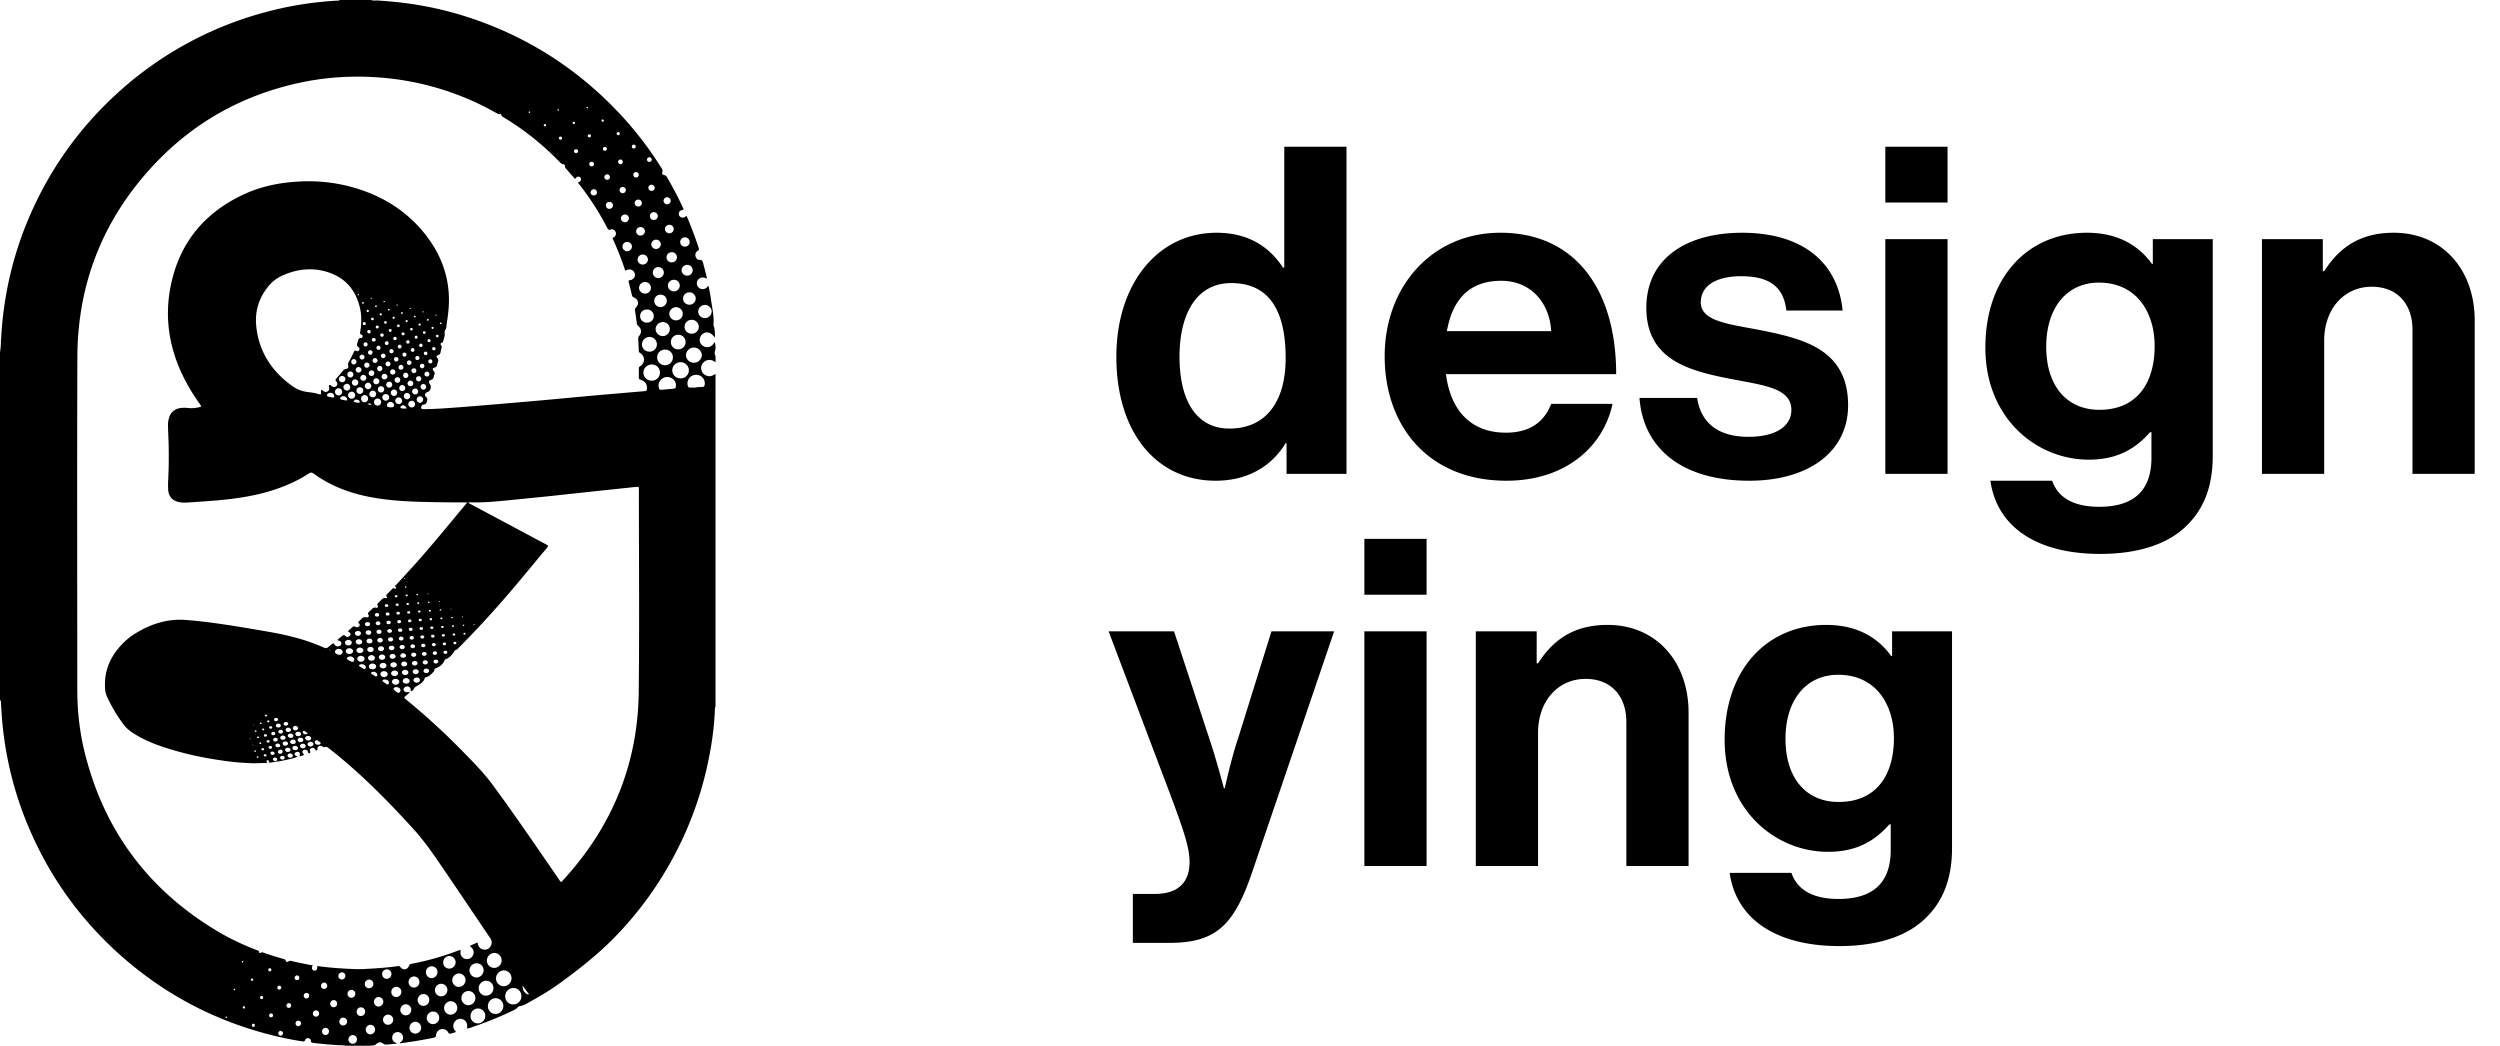 <svg xmlns="http://www.w3.org/2000/svg" width="153" height="64" fill="none"><path fill="#000" d="M0 42.85V21.559c.038-.238.057-.479.057-.72.004-.037.012-.074.013-.112.039-.819.13-1.632.262-2.44a21.49 21.49 0 0 1 1.966-6.107A21.688 21.688 0 0 1 7.05 5.827a21.708 21.708 0 0 1 9-5.03 21.299 21.299 0 0 1 4.634-.761c.035-.002.078.012.096-.036h1.93c.124.05.252.031.379.028.553.036 1.105.083 1.656.154a21.34 21.34 0 0 1 4.333 1.016c3.486 1.215 6.474 3.187 8.975 5.898a21.589 21.589 0 0 1 2.427 3.184c.045.073.096.135.056.24-.037.101.01.178.118.197.097.017.137.073.178.146.346.594.665 1.202.952 1.826.02.044.056.086.04.14-.199.054-.255.097-.278.211-.02.1.018.19.106.243.134.08.247.026.351-.069.02.025.033.039.04.055a22.5 22.5 0 0 1 .717 1.91c.027.083.015.133-.068.182-.111.067-.156.178-.128.31.028.13.115.236.239.234.186-.004.209.107.24.237.027.123.068.243.095.365.04.177.098.35.118.532-.056.011-.088-.025-.128-.037a.368.368 0 0 0-.439.168.353.353 0 0 0 .074.431c.135.12.32.124.47.017.044-.032.06-.1.136-.103.046.26.103.519.138.78.07.523.203 1.04.158 1.573a.155.155 0 0 0 .008.076c.09.202.068.42.086.632l-.022.074c-.221-.32-.51-.395-.748-.2a.443.443 0 0 0-.044.653.452.452 0 0 0 .338.145c.214-.002.351-.13.46-.329.045.2.07.364.02.54-.03.103-.044.224.027.327v.379c-.042-.025-.083-.052-.127-.074a.497.497 0 0 0-.565.052.464.464 0 0 0-.17.505c.053.207.199.326.409.368.175.036.314-.047.453-.133V43.27c-.048.018-.035.06-.036.096a17.842 17.842 0 0 1-.315 2.737 21.568 21.568 0 0 1-2.157 6.221c-1 1.89-2.246 3.6-3.749 5.121-.991 1.002-2.096 1.87-3.234 2.698-.58.424-1.195.795-1.824 1.142-.202.112-.394.248-.632.281a.297.297 0 0 0-.179.1c-.082.094-.19.142-.298.193-.756.362-1.53.679-2.323.95-.147.051-.291.118-.448.134-.031-.054-.003-.103-.003-.151a.428.428 0 0 0-.272-.415.436.436 0 0 0-.513.642c.03.046.065.087.102.135-.105.052-.215.061-.314.099-.082.03-.117.01-.162-.066-.1-.17-.266-.24-.428-.201a.397.397 0 0 0-.317.357c-.008.111-.048.146-.152.167-.679.138-1.36.254-2.048.34-.03-.082.058-.074.088-.11.134-.155.125-.378-.031-.503a.328.328 0 0 0-.47.057.338.338 0 0 0 .081.496c.046.03.109.035.14.09-.22-.01-.436.044-.654.047a.268.268 0 0 1-.188-.056c-.143-.113-.291-.107-.418.022a.273.273 0 0 1-.197.084c-.056.003-.111.014-.167.021-.143 0-.286.003-.43.003l-1.083-.003c-.174-.034-.351-.03-.527-.04a21.18 21.18 0 0 1-1.468-.135c-.078-.01-.14-.019-.138-.129.002-.077-.061-.136-.145-.152-.082-.015-.17.006-.194.083-.043.146-.142.114-.237.099a21.07 21.07 0 0 1-1.391-.269c-3.954-.916-7.398-2.777-10.325-5.585a21.582 21.582 0 0 1-4.647-6.498 21.49 21.49 0 0 1-1.978-7.56c-.02-.257-.03-.516-.051-.773-.006-.062.023-.142-.055-.186L0 42.851zm17.25 1.137v-.01c0 .002.002.005.005.007-.003-.002-.007-.002-.009-.004l.029.018-.024-.011h-.001zm1.917 1.19c0-.012.037-.022.003-.037l-.002.036.017-.002c.016.004.045.035.038-.008-.003-.022-.036.013-.056.01zm13.213 15.66-.008.003.011.002c-.15-.141-.232-.34-.403-.502.003.235.088.388.264.49.045.027.09.044.137.006zM16.884 46.633c-.109-.015-.211.032-.318.035-.055.001-.133.031-.113-.084.007-.038-.04-.063-.08-.058-.042.006-.081.04-.055.079.061.088-.002.096-.059.094-.228-.011-.456.015-.685.014a15.403 15.403 0 0 1-2.108-.19 20.129 20.129 0 0 1-3.348-.764c-.624-.204-1.233-.443-1.796-.786-.282-.171-.555-.359-.752-.626a9.307 9.307 0 0 1-1.008-1.683 1.301 1.301 0 0 1-.122-.416c-.079-.856.119-1.638.627-2.337.341-.47.754-.867 1.25-1.166.927-.558 1.92-.884 3.018-.806.704.05 1.405.137 2.104.237.973.139 1.941.307 2.91.473 1.196.204 2.369.485 3.479.988.1.045.172.04.256-.031.105-.088.206-.184.341-.245.017.033.027.063.045.087a.24.24 0 0 0 .313.087c.068-.032.112-.08.11-.16-.001-.072-.045-.113-.102-.148-.04-.024-.105.003-.13-.065.063-.077.145-.137.224-.199.085-.066.154-.163.274-.02.066.08.233.022.279-.065.04-.076.013-.134-.096-.212-.016-.01-.03-.022-.053-.04l.271-.239c.06-.053.114-.075.2-.026.094.054.187.021.233-.05.058-.089-.004-.14-.06-.192-.008-.007-.008-.02-.014-.039.027-.03.054-.064.087-.092.125-.113.222-.268.442-.204.097.028.159-.082.097-.172-.047-.069-.026-.099.018-.142.04-.04.079-.082.121-.12.1-.087.177-.214.35-.152.065.022.123-.061.084-.123-.051-.082-.02-.124.034-.175.046-.043.086-.093.132-.135.093-.087.168-.207.33-.154.043.014.1-.038.063-.081-.075-.088-.018-.135.035-.19l.264-.27c.053-.054.1-.108.189-.044.034.025.11-.033.077-.062-.127-.115-.002-.162.05-.219.392-.435.792-.864 1.183-1.3 1.058-1.186 2.057-2.421 3.076-3.64.013-.014.023-.03.007-.058h-.108a91.99 91.99 0 0 1-2.668-.033c-.996-.028-1.99-.092-2.973-.266-1.307-.233-2.53-.673-3.61-1.462-.11-.08-.194-.08-.304-.006-.315.21-.648.39-.99.55-1.366.64-2.82.92-4.308 1.065-.621.06-1.244.1-1.868.143-.263.02-.527.047-.79-.014-.396-.09-.626-.35-.646-.754-.01-.207-.01-.416.001-.623.041-.725.04-1.45.027-2.174-.008-.39-.04-.78-.038-1.172 0-.178.027-.352.093-.517a.774.774 0 0 1 .56-.489c.194-.047.389-.047.584-.025.21.025.415.006.62-.038.202-.044.203-.048.082-.217a11.692 11.692 0 0 1-1.078-1.818c-.806-1.711-1.07-3.5-.704-5.36.523-2.661 2.066-4.53 4.516-5.658 1.047-.482 2.164-.703 3.313-.768 1.26-.072 2.493.078 3.694.465 1.637.528 3.023 1.438 4.087 2.797.976 1.248 1.487 2.665 1.42 4.265-.017.404-.072.803-.135 1.201-.018.118-.008.245-.08.346a.26.26 0 0 0-.042.195c.022.18-.052.347-.093.518-.019.08-.145.062-.155.15-.008.076.085.126.064.21-.023.098-.044.197-.065.294-.02.091-.056.158-.159.188-.105.031-.12.084-.047.163.077.085.075.166.041.26a.982.982 0 0 0-.04.146c-.018.095-.062.154-.161.186-.138.044-.151.101-.053.217.056.066.07.128.042.207a.955.955 0 0 0-.042.145c-.019.095-.068.151-.165.184-.147.049-.166.13-.075.253.125.168.047.43-.147.495-.159.052-.2.19-.079.299.076.066.085.129.064.215-.028.126-.053.24-.224.25-.091.007-.158.123-.143.197.022.109.113.075.183.08.031.003.063 0 .095 0 .58-.005 1.16-.048 1.738-.09.862-.061 1.722-.136 2.583-.208.93-.078 1.86-.158 2.79-.24 1.041-.094 2.083-.195 3.125-.288 1.049-.094 2.098-.181 3.147-.272.13-.012.146-.028.156-.16.02-.26-.117-.455-.399-.544-.073-.024-.101-.05-.099-.126.005-.182.004-.365 0-.548-.002-.07.021-.115.086-.15a.467.467 0 0 0-.01-.811c-.059-.032-.076-.073-.078-.136-.009-.239-.02-.478-.033-.717a.256.256 0 0 1 .057-.19c.17-.215.147-.427-.06-.615-.04-.035-.072-.065-.08-.12a39.628 39.628 0 0 0-.118-.842c-.01-.064.01-.102.053-.149.22-.242.167-.495-.131-.637-.05-.023-.086-.044-.1-.1-.072-.305-.147-.61-.22-.91.041-.04.089-.028.13-.04.201-.056.31-.234.253-.416-.061-.193-.256-.283-.455-.213-.038.014-.069.059-.13.03a18.4 18.4 0 0 0-.777-1.971c.049-.031.083-.048.11-.072.105-.088.132-.21.076-.322-.056-.11-.183-.18-.301-.133-.117.046-.15 0-.197-.09a16.92 16.92 0 0 0-1.738-2.697c-.021-.028-.058-.05-.045-.099.087-.035.177-.077.17-.194a.157.157 0 0 0-.106-.143c-.122-.045-.195.035-.258.131l-.485-.556c-.06-.07-.138-.126-.13-.238a.102.102 0 0 0-.093-.106c-.13-.008-.194-.105-.273-.183-.167-.164-.33-.33-.499-.49a16.69 16.69 0 0 0-2.931-2.225c-.087-.052-.104-.12-.134-.193-.094.058-.17.008-.253-.037-.237-.131-.474-.263-.715-.385a17.085 17.085 0 0 0-6.89-1.827 16.882 16.882 0 0 0-4.528.366c-3.459.765-6.424 2.422-8.845 5.006-3.096 3.306-4.666 7.246-4.682 11.773-.023 6.77-.007 13.54-.005 20.31 0 1.272.129 2.531.426 3.767 1.166 4.837 3.901 8.523 8.177 11.069.753.448 1.547.818 2.364 1.136.064.025.15.027.163.131.006.053.064.068.104.036.062-.05.115-.024.175-.003.392.14.788.263 1.188.375.067.02.131.027.158.112.022.07.1.099.153.054.091-.074.175-.04.265-.019.147.033.294.068.442.099l.796.158c-.052.099-.088.187-.004.27.043.043.093.064.155.046.143-.042.12-.169.129-.28.776.109 1.543.157 2.312.188.183.006.36.006.543-.004.693-.039 1.385-.076 2.072-.18.06-.008.1 0 .145.053.195.227.434.185.553-.096.024-.055.049-.08.105-.087.044-.005.086-.02.13-.028a16.467 16.467 0 0 0 2.544-.712l.362-.13c.002.12-.025.23.023.33.07.147.185.237.354.241a.384.384 0 0 0 .379-.233c.076-.156.05-.304-.053-.443-.036-.049-.111-.062-.122-.14l.438-.196c.04.034.035.068.042.097.052.193.181.318.364.336a.407.407 0 0 0 .414-.21.422.422 0 0 0-.018-.481c-.067-.1-.132-.199-.2-.298-.91-1.347-1.815-2.698-2.732-4.04-.559-.817-1.117-1.633-1.787-2.367-1.266-1.39-2.575-2.737-3.998-3.967a27.9 27.9 0 0 0-1.17-.96c-.06-.046-.118-.11-.2-.079-.085.033-.138 0-.206-.041-.131-.078-.284.002-.292.144-.002.04.03.084-.035.105-.063.02-.07-.027-.096-.062-.074-.098-.152-.118-.244-.07-.089.045-.105.083-.062.215.017.051 0 .07-.038.085-.039.016-.075.01-.09-.037-.01-.03-.013-.063-.03-.089-.052-.086-.18-.106-.267-.044-.078.058-.077.123.01.218.017.018.037.032.025.068-.042.015-.088.036-.137.047-.041.009-.08.041-.125.018.035-.18.018-.23-.085-.254-.09-.021-.178.017-.208.09-.034.082.006.128.181.204-.381.143-.773.203-1.158.287a.037.037 0 0 0-.037.004.12.12 0 0 0-.087.02c-.015-.01-.044-.026-.042-.03.008-.022.023-.04.038-.06.047-.065.028-.12-.037-.157-.06-.034-.153-.008-.182.05-.042.08.014.111.074.142.032.015.1-.011.088.065h.005zm8.21-4.27c-.111.096-.198.175-.289.248-.063.051-.075.098-.007.153.03.023.057.05.086.073a41.087 41.087 0 0 1 3.308 3.021c.743.755 1.492 1.504 2.106 2.374.178.252.365.498.545.75 1.146 1.597 2.253 3.222 3.368 4.84.038.056.06.127.149.158l.122-.137c2.976-3.249 4.557-7.072 4.608-11.48.047-4.133.01-8.268.01-12.403 0-.055.015-.114-.024-.163-.045 0-.09-.004-.132 0-.364.037-.727.076-1.09.115-.647.068-1.292.135-1.937.205-.765.082-1.53.167-2.293.248-.677.07-1.355.137-2.032.205-.916.09-1.83.198-2.754.174-.053-.002-.105 0-.184 0 .066.076.127.096.18.125 1.506.803 3.012 1.608 4.517 2.412.045.023.088.049.133.072.07.036.07.081.022.136-.017.019-.032.04-.048.059-.834.995-1.652 2.004-2.503 2.985a59.762 59.762 0 0 1-2.824 3.053c-.079.079-.147.174-.265.205-.041.01-.047.053-.068.083-.14.201-.287.396-.535.476-.044.014-.048.047-.064.082a.866.866 0 0 1-.477.449c-.077.03-.14.05-.146.143a.117.117 0 0 1-.034.084c-.138.127-.253.286-.45.332-.044.01-.091.025-.102.072-.051.21-.228.314-.387.418-.114.074-.238.117-.296.26-.022.057-.093.098-.168.118-.003-.022-.006-.04-.005-.056.005-.176-.102-.269-.27-.236-.096.02-.168.098-.165.18.003.083.077.155.177.165.06.006.122 0 .218 0v.002zm-2.988-22.75c.01-.268-.02-.531-.081-.79-.255-1.066-.874-1.807-1.933-2.157-.843-.279-1.673-.23-2.499.069-.421.153-.804.363-1.1.706-.621.718-.903 1.557-.812 2.498.15 1.563.932 2.766 2.191 3.676.253.182.534.31.845.36.26.042.522.055.775.142.146.05.168.02.155-.143-.003-.038-.015-.078.029-.099.034-.016.059.01.084.028.01.008.018.017.028.024.082.066.171.084.262.025.087-.058.117-.143.093-.247-.012-.048-.036-.102.022-.135.05-.03.077.016.111.043.116.091.223.096.305.018.086-.08.09-.18-.01-.299-.056-.067-.038-.102.009-.157.14-.162.278-.325.413-.492a.298.298 0 0 1 .174-.102c.146-.037.158-.055.142-.21-.007-.063-.019-.125.015-.184.126-.22.24-.443.347-.671.024-.053.05-.08.115-.047.071.036.151.043.197-.043.038-.071.014-.136-.05-.183-.096-.074-.1-.165-.058-.269.018-.046.03-.096.043-.145.023-.086.062-.15.169-.139.06.007.094-.03.105-.086.012-.058-.01-.098-.067-.118-.104-.036-.094-.11-.078-.2.04-.222.067-.448.058-.674l.001.001zm19.537 3.542a.5.5 0 0 0 .517-.49.505.505 0 0 0-.51-.501c-.28 0-.509.23-.507.505a.497.497 0 0 0 .5.487zm-1.254-.348a.49.49 0 0 0-.485-.499.502.502 0 0 0-.528.5.5.5 0 0 0 .499.49.497.497 0 0 0 .514-.491zm-8.48 38.15a.485.485 0 0 0-.489-.491.5.5 0 0 0-.501.522.488.488 0 0 0 .498.483.501.501 0 0 0 .492-.514zM42.472 22.2a.483.483 0 0 0 .48-.479.487.487 0 0 0-.972.012.48.48 0 0 0 .492.466v.001zM29.858 61.57a.478.478 0 0 0 .468.488c.257 0 .476-.22.48-.484a.482.482 0 0 0-.47-.488.49.49 0 0 0-.478.484zm1.446-1.699a.472.472 0 0 0-.472-.482.492.492 0 0 0-.476.487.477.477 0 0 0 .475.482.487.487 0 0 0 .473-.487zm9.393-38.474a.471.471 0 0 0-.479.479.481.481 0 0 0 .963-.006.469.469 0 0 0-.483-.473zm1.877 2.323v-.015c.138-.008.276-.023.414-.024.089 0 .118-.043.136-.12a.516.516 0 0 0-.229-.538.545.545 0 0 0-.634.038.523.523 0 0 0-.163.563c.023.067.06.103.137.098.112-.006.226-.001.339-.001v-.001zm-1.207-.173a.494.494 0 0 0-.3-.419.508.508 0 0 0-.552.057.497.497 0 0 0-.2.515c.024.143.056.162.204.15l.658-.057c.17-.014.19-.035.19-.247zM30.2 60.478a.45.45 0 0 0-.45-.457.463.463 0 0 0-.454.458.445.445 0 0 0 .45.456.459.459 0 0 0 .455-.456H30.2zm10.003-39.405a.454.454 0 0 0-.457-.452.464.464 0 0 0-.46.453c0 .248.206.448.46.447a.447.447 0 0 0 .457-.448zm-10.958 41.56a.461.461 0 0 0 .456-.456.452.452 0 0 0-.45-.457.458.458 0 0 0-.453.458.443.443 0 0 0 .448.456h-.001zm1.453-3.86a.447.447 0 0 0-.452-.453.47.47 0 0 0-.45.465.45.45 0 0 0 .457.45.453.453 0 0 0 .446-.462zM41.52 20.488a.444.444 0 0 0-.463.44.443.443 0 0 0 .45.453.447.447 0 1 0 .011-.895l.002.002zm-.526-.345a.427.427 0 0 0-.428-.433.445.445 0 0 0-.443.425.44.44 0 0 0 .433.434.434.434 0 0 0 .437-.426h.001zM28.671 60.65a.437.437 0 0 0-.434.43.432.432 0 0 0 .424.438c.233 0 .43-.196.435-.433a.429.429 0 0 0-.425-.436v.001zm.502-1.697a.434.434 0 0 0-.011.87c.23 0 .43-.2.434-.435a.42.42 0 0 0-.424-.434zm13.156-38.529c.24 0 .436-.19.437-.424a.431.431 0 0 0-.436-.427.43.43 0 0 0-.435.426c0 .237.19.424.434.424v.001zm-14.236 39.15a.425.425 0 0 0-.415.409.407.407 0 0 0 .399.416.421.421 0 0 0 .415-.406.416.416 0 0 0-.4-.42v.002zm-.107 2.11a.406.406 0 0 0-.405-.41.423.423 0 0 0-.404.416c0 .225.185.412.406.409a.414.414 0 0 0 .402-.416v.001zM43.15 18.661a.414.414 0 0 0-.42.398.413.413 0 0 0 .406.411.42.42 0 0 0 .42-.398.414.414 0 0 0-.406-.41zm-1.365.538a.407.407 0 0 0-.414-.4.42.42 0 0 0-.41.41c.003.22.19.4.418.396a.4.4 0 0 0 .406-.405zm-2.172-.255a.402.402 0 1 0-.006.801.4.4 0 1 0 .007-.801h-.001zm-12.49 39.95a.37.37 0 0 0 .376.385.392.392 0 0 0 .385-.385.385.385 0 0 0-.38-.386.382.382 0 0 0-.38.386zm13.305-40.86a.377.377 0 0 0-.39.372c-.003.21.17.384.38.386a.384.384 0 0 0 .39-.377.37.37 0 0 0-.38-.381zm1.764.614a.38.38 0 0 0 .386-.38.385.385 0 0 0-.389-.378.381.381 0 0 0-.384.382c0 .215.168.377.386.376h.001zM26.878 62.293a.368.368 0 0 0-.373-.385.389.389 0 0 0-.387.381.377.377 0 0 0 .378.386c.215 0 .38-.164.382-.381zm.112-1.317a.382.382 0 0 0 .39-.376.375.375 0 0 0-.369-.393.391.391 0 0 0-.393.377.379.379 0 0 0 .372.392zm12.475-43.007a.358.358 0 0 0 .373-.345.363.363 0 0 0-.356-.366.372.372 0 0 0-.374.35.36.36 0 0 0 .357.36zM25.774 62.9a.36.36 0 0 0-.35-.37.374.374 0 0 0-.365.359.364.364 0 0 0 .351.37.369.369 0 0 0 .365-.359h-.001zm.498-1.695a.349.349 0 0 0-.343-.37.367.367 0 0 0-.37.352.368.368 0 0 0 .347.375.366.366 0 0 0 .366-.356zm-.206-1.701a.354.354 0 0 0 .358.359.37.37 0 0 0 .35-.371.349.349 0 0 0-.359-.355.355.355 0 0 0-.35.366l.001.001zm15.17-42.38a.355.355 0 0 0-.36.356.359.359 0 0 0 .368.35.354.354 0 0 0 .357-.36.348.348 0 0 0-.365-.347zm-.61-.453a.34.34 0 0 0-.347-.326.341.341 0 0 0-.329.345.338.338 0 0 0 .676-.019zm-15.62 43.434c0 .192.144.337.332.334a.333.333 0 0 0 .329-.342.33.33 0 0 0-.332-.337.34.34 0 0 0-.33.345zm.163 1.695a.337.337 0 0 0-.331-.341.35.35 0 0 0-.338.34c-.002.186.15.34.333.34a.34.34 0 0 0 .336-.339zm16.545-45.285a.338.338 0 0 0 .296.354.336.336 0 0 0 .381-.304.324.324 0 0 0-.31-.353.34.34 0 0 0-.367.303zm-2.383-.324a.315.315 0 0 0 .323-.3.314.314 0 0 0-.312-.313.312.312 0 0 0-.321.302.306.306 0 0 0 .31.311zm1.763-.756a.314.314 0 0 0-.303.32.308.308 0 0 0 .32.3.311.311 0 1 0-.017-.621zm-17.33 46.658a.314.314 0 0 0-.323.301.307.307 0 0 0 .3.322.315.315 0 0 0 .324-.302.31.31 0 0 0-.301-.32zm.799-1.395a.302.302 0 0 0-.315-.304.307.307 0 0 0-.3.32.298.298 0 0 0 .312.304.312.312 0 0 0 .303-.32zm-1.104.609a.294.294 0 0 0-.29-.29.289.289 0 0 0-.281.296c0 .162.129.294.285.29a.307.307 0 0 0 .287-.296h-.001zm14.916-45.93a.3.3 0 0 0 .302-.277.289.289 0 0 0-.283-.293.287.287 0 0 0-.3.275.291.291 0 0 0 .28.296zm2.068-.433a.284.284 0 0 0-.298-.275.29.29 0 0 0-.287.289.296.296 0 0 0 .3.28.295.295 0 0 0 .285-.294zM23.957 59.603a.283.283 0 0 0-.294-.28.29.29 0 0 0-.277.3c.005.16.139.29.293.282a.298.298 0 0 0 .277-.302h.001zm-1.001 3.412a.294.294 0 0 0-.28-.299.303.303 0 0 0-.295.289.296.296 0 0 0 .281.298.3.3 0 0 0 .294-.288zm19.25-48.177a.286.286 0 0 0-.262-.312.293.293 0 0 0-.314.26.28.28 0 0 0 .262.308c.165.012.301-.098.314-.256zM22.35 61.916a.263.263 0 0 0-.26-.268.262.262 0 0 0-.262.267.252.252 0 0 0 .258.266.265.265 0 0 0 .264-.265zm16.86-48.021a.265.265 0 0 0-.276.253.254.254 0 0 0 .256.268.268.268 0 0 0 .28-.25.271.271 0 0 0-.26-.271zm1.756.386a.268.268 0 0 0 .265-.265.258.258 0 0 0-.268-.258.268.268 0 0 0-.268.262c0 .139.128.261.271.26v.001zM21.591 63.88a.261.261 0 0 0 .255-.272.255.255 0 0 0-.265-.26.27.27 0 0 0-.258.272.264.264 0 0 0 .268.26zm1.262-3.667a.268.268 0 0 0-.267-.264.271.271 0 0 0-.26.271c0 .15.115.264.264.261a.27.27 0 0 0 .263-.268zM38.49 13.369a.241.241 0 0 0-.232-.245.25.25 0 0 0-.256.223.25.25 0 0 0 .243.257.248.248 0 0 0 .244-.235h.001zm1.532.093a.25.25 0 0 0 .238-.242.252.252 0 0 0-.263-.237.242.242 0 0 0-.224.253.238.238 0 0 0 .249.226zM21.509 61.064a.245.245 0 0 0 .235-.247.233.233 0 0 0-.242-.235.237.237 0 0 0-.234.245c.002.134.11.24.24.237zm-.269 1.447a.23.23 0 0 0-.242-.231.235.235 0 0 0-.229.248.23.23 0 0 0 .242.232.238.238 0 0 0 .229-.249zm1.84-37.69a.216.216 0 0 0 .243-.183.212.212 0 0 0-.18-.245.22.22 0 0 0-.254.19.217.217 0 0 0 .19.238zm17.969-12.535a.224.224 0 0 0-.217-.215.222.222 0 0 0-.222.228.22.22 0 0 0 .224.205.225.225 0 0 0 .215-.218zm-20.121 47.22a.23.23 0 0 0-.221.212.218.218 0 0 0 .22.227.222.222 0 0 0 .212-.22.221.221 0 0 0-.212-.22h.001zm.6-35.103a.214.214 0 1 0-.004-.428.216.216 0 0 0-.223.226.214.214 0 0 0 .228.202h-.001zm-1.392 38.71a.22.22 0 0 0-.219-.21.221.221 0 0 0-.207.241c.007.11.1.2.208.2a.222.222 0 0 0 .218-.231zm.806-39.143a.219.219 0 0 0-.22-.209.22.22 0 1 0 .02.439.223.223 0 0 0 .2-.23zm1.586.427a.211.211 0 0 0-.21-.218.218.218 0 0 0-.22.21.22.22 0 0 0 .22.23.222.222 0 0 0 .21-.221v-.001zM37.512 12.56c-.003-.122-.097-.207-.225-.203a.205.205 0 0 0-.208.22c.004.119.103.21.224.205a.214.214 0 0 0 .21-.223v.001zM20.634 61.423a.214.214 0 0 0-.208-.219.223.223 0 0 0-.217.214.217.217 0 0 0 .218.227.22.22 0 0 0 .207-.222zm18.42-48.784a.218.218 0 0 0 .228-.2.218.218 0 0 0-.222-.225.222.222 0 0 0-.22.21c-.004.114.093.211.213.215zm-17.62 11.063a.207.207 0 0 0-.195-.213c-.114-.006-.225.1-.223.21.001.105.102.201.21.203a.202.202 0 0 0 .208-.2zm1.587.411a.207.207 0 0 0-.2-.208c-.114-.002-.224.106-.22.216.006.106.106.196.217.195a.197.197 0 0 0 .203-.203zm1.59.419a.213.213 0 0 0-.196-.212c-.112-.006-.225.095-.227.203-.002.11.104.211.22.21a.205.205 0 0 0 .203-.202zm-3.882 15.18a.24.24 0 0 0-.184.077c-.04.045-.056.1-.031.156.034.079.25.156.33.122.092-.038.141-.123.12-.208-.021-.09-.119-.151-.234-.148zm4.672-14.978a.202.202 0 0 0-.201-.205.213.213 0 0 0-.213.216c.005.11.1.195.215.191a.196.196 0 0 0 .2-.203h-.001zm-1.783-.617a.21.21 0 0 0-.218.19c-.008.116.087.213.21.213.119 0 .205-.082.207-.197a.2.2 0 0 0-.199-.205v-.001zm-1.607-.012a.205.205 0 0 0 .222-.184.204.204 0 0 0-.205-.22.207.207 0 0 0-.212.196.2.2 0 0 0 .196.209zm.075 16.397c.113.001.223-.086.226-.18.003-.097-.1-.184-.22-.186-.12-.002-.22.08-.222.18-.002.1.095.185.216.186zm1.426.572c-.118-.005-.228.078-.232.175-.005.097.098.186.217.19.118.002.227-.08.232-.176.005-.098-.096-.184-.217-.188v-.001zm.702.47c-.125-.001-.223.077-.223.178 0 .102.1.183.22.183.116 0 .227-.088.228-.18.002-.093-.107-.179-.225-.18zm-2.826-1.52c.127-.003.224-.083.218-.182-.005-.097-.11-.175-.23-.172-.122.002-.22.086-.216.185.002.1.101.172.228.17v-.001zm1.145-16.603a.206.206 0 0 0-.206.181.21.21 0 0 0 .189.218c.104.006.207-.094.208-.2a.21.21 0 0 0-.19-.2v.001zm-1.6-.025c.113.003.21-.09.206-.198a.205.205 0 0 0-.195-.192.203.203 0 0 0-.203.201.2.2 0 0 0 .194.19h-.001zm4.773.856a.212.212 0 0 0-.204.184.21.21 0 0 0 .19.216c.104.005.206-.095.205-.202 0-.1-.09-.193-.19-.197zm-1.595-.018a.204.204 0 0 0 .197-.207.2.2 0 0 0-.195-.188.21.21 0 0 0-.2.187.207.207 0 0 0 .198.208zm-.789-.212a.194.194 0 0 0 .192-.193.19.19 0 0 0-.207-.194.194.194 0 0 0-.184.2.196.196 0 0 0 .199.187zm-1.395-.611a.193.193 0 0 0-.191-.193.193.193 0 0 0-.2.203.195.195 0 0 0 .2.183.192.192 0 0 0 .191-.193zm14.418-11.45a.187.187 0 0 0 .19-.188.194.194 0 0 0-.188-.194.205.205 0 0 0-.202.202.191.191 0 0 0 .2.18zm-13.544 29c.13-.002.224-.08.218-.183-.006-.1-.108-.173-.235-.169-.117.005-.208.081-.208.176-.001.104.095.179.224.177zm17.081-29.656a.193.193 0 0 0-.202.178c-.006.1.077.194.18.201a.201.201 0 0 0 .212-.189.193.193 0 0 0-.19-.19zm-15.17 12.934a.19.19 0 0 0 .185.197.188.188 0 0 0 .203-.178.19.19 0 0 0-.194-.208.191.191 0 0 0-.193.19h-.001zm-.81.69c.153.005.21-.027.216-.119.006-.1-.088-.202-.198-.216a.207.207 0 0 0-.143.039c-.067.045-.107.11-.093.192.015.087.091.092.16.099l.057.003v.001zm-3.875 35.4a.188.188 0 0 0-.183-.194.202.202 0 0 0-.198.205.19.19 0 0 0 .196.182.186.186 0 0 0 .185-.191v-.001zm-.689 1.89a.19.19 0 0 0 .19-.192.187.187 0 0 0-.19-.192.193.193 0 0 0-.19.194c0 .111.08.192.19.19zm1.986-22.718c.114 0 .209-.081.206-.174-.003-.091-.106-.171-.214-.169-.113.003-.209.086-.207.177.003.092.1.167.215.166zm2.837 1.536c-.113-.006-.216.067-.223.158-.007.091.087.177.2.181.11.005.217-.07.226-.158.01-.088-.088-.176-.202-.181zm-2.137-1.066c.112.002.213-.08.215-.17.001-.093-.092-.168-.212-.168-.114 0-.214.077-.215.166-.002.088.102.172.212.173v-.001zm2.823 1.866c.123.003.216-.062.222-.155.005-.09-.092-.178-.202-.183-.104-.005-.214.076-.222.163-.008.093.082.17.202.174zm13.456-30.205a.188.188 0 0 0-.196-.187.186.186 0 0 0-.19.192.192.192 0 0 0 .195.19.198.198 0 0 0 .191-.195zM21.437 22.734a.186.186 0 0 0-.177.183c0 .105.09.193.191.188.1-.005.188-.105.179-.202a.194.194 0 0 0-.193-.169zm2.004 18.172c.116 0 .212-.074.214-.167.002-.094-.09-.17-.209-.17s-.211.071-.214.165c-.001.094.09.17.209.172zm-.7-.469c.115-.001.207-.08.204-.175-.004-.093-.106-.17-.216-.167-.11.004-.21.092-.207.179.005.089.105.165.219.163zm-1.296-.264c-.09 0-.205.061-.208.114-.005.091.083.099.136.137.03.022.066.034.1.052.065.034.13.057.181-.02.05-.076.03-.146-.028-.206a.288.288 0 0 0-.18-.077zm3.17-16.609a.19.19 0 0 0-.182.18.186.186 0 0 0 .186.193.192.192 0 0 0 .184-.198.194.194 0 0 0-.187-.175zm-1.398-.222a.196.196 0 0 0-.19-.194c-.093 0-.178.085-.182.18a.184.184 0 0 0 .168.19c.101.01.2-.077.203-.176zm2.177.795c.105.01.184-.053.195-.154.013-.11-.059-.2-.165-.206-.103-.007-.2.076-.204.176a.185.185 0 0 0 .173.184zm-.88 18.103c-.006-.14-.208-.232-.356-.167-.084.036-.096.088-.028.156.047.048.106.087.157.132.047.043.099.055.152.02.05-.034.069-.087.075-.141zm-2.54-2.797c.105-.003.196-.083.191-.168-.004-.086-.101-.158-.205-.155-.107.005-.196.083-.191.168.004.084.102.157.205.154zM20.22 24.04c-.038.004-.083.005-.12.031-.045.034-.095.07-.085.133.008.063.066.066.114.077.054.013.108.03.163.036.052.007.115.05.151-.02.033-.063 0-.12-.038-.171a.22.22 0 0 0-.184-.087l-.001.001zm5.482 17.576c-.005-.085-.101-.156-.206-.153-.107.004-.196.081-.191.167.004.083.102.156.206.153.107-.004.196-.08.191-.167zm-2.124-1.395c.003-.088-.085-.164-.192-.166-.104-.002-.198.072-.2.159-.003.088.085.165.192.167.102.002.198-.073.2-.16zm.517.624c.105-.002.199-.082.195-.164-.005-.086-.098-.153-.207-.15-.111.003-.198.076-.194.162.003.081.102.154.206.152zm-2.151-18.043c.097 0 .186-.088.181-.178-.005-.083-.089-.161-.177-.163a.177.177 0 0 0-.179.178.177.177 0 0 0 .174.163h.001zm4.137.876a.174.174 0 0 0-.155-.18c-.091-.009-.186.077-.19.17a.183.183 0 0 0 .178.18.173.173 0 0 0 .167-.17zm-1.279 17.636c.107-.003.197-.08.192-.167-.006-.086-.1-.156-.206-.153-.108.003-.195.079-.191.166.004.086.098.157.205.154zm-1.896-18.467a.171.171 0 0 0-.152-.182c-.091-.008-.188.074-.193.166-.005.094.08.181.177.181a.165.165 0 0 0 .168-.165zm.913.875a.17.17 0 0 0 .183-.174c.003-.107-.066-.184-.17-.188-.106-.004-.2.083-.198.185a.186.186 0 0 0 .185.177zm-.286-.502c.088 0 .174-.078.178-.162.004-.092-.084-.181-.18-.181a.18.18 0 0 0-.176.182.178.178 0 0 0 .178.162zm-1.116-.102a.175.175 0 0 0-.185-.174.185.185 0 0 0-.181.198c.01.098.095.168.197.163a.172.172 0 0 0 .169-.188zm2.077.139a.172.172 0 0 0-.16-.175c-.09-.005-.183.083-.184.175-.002.095.082.172.184.169.098-.003.16-.07.16-.17zm.799.219a.176.176 0 0 0-.175-.182.18.18 0 0 0-.177.161.176.176 0 0 0 .175.181c.094 0 .172-.07.176-.16zm-6.868 39.152a.17.17 0 0 0-.167-.165.17.17 0 0 0-.17.183.17.17 0 0 0 .176.157.18.18 0 0 0 .161-.175zm.498-1.696a.162.162 0 0 0-.163-.166.17.17 0 0 0-.172.162c-.005.095.08.184.174.178a.177.177 0 0 0 .161-.174zm3.747-21.027c.115.002.196-.06.197-.153.002-.093-.076-.159-.19-.16-.113-.001-.196.063-.198.153-.003.09.078.158.192.16zm.646-.354c-.104.002-.184.07-.18.153.003.078.095.15.19.148.097-.002.181-.076.178-.157-.003-.081-.085-.145-.188-.144zm1.408 1.233c.101.004.189-.057.196-.137.007-.08-.072-.154-.173-.16-.1-.008-.184.054-.192.138-.008.088.062.155.169.159zM37.325 10.83a.17.17 0 0 0-.171-.161c-.086.003-.169.084-.17.168-.002.093.087.174.185.168a.163.163 0 0 0 .156-.175zM24.023 40.317c.098.001.188-.065.192-.142.003-.077-.084-.153-.18-.156-.1-.003-.185.063-.19.144-.003.084.075.152.177.153h.001zm1.762-17.125a.157.157 0 0 0-.142-.168c-.096-.011-.175.052-.181.146a.154.154 0 0 0 .14.169.162.162 0 0 0 .183-.147zm13.133-12.66a.165.165 0 1 0 .015.33.166.166 0 0 0 .163-.171.169.169 0 0 0-.178-.158zM24.199 22.76a.167.167 0 0 0-.177-.158.164.164 0 0 0-.147.167.16.16 0 0 0 .175.155.163.163 0 0 0 .15-.165zm-2.286 15.855c-.101-.004-.186.059-.191.14-.006.083.074.156.175.16.093.005.185-.064.192-.144.007-.081-.073-.153-.176-.157zm3.714 2.487c-.004-.083-.085-.145-.19-.143-.103.002-.184.07-.179.153.005.079.098.15.19.147.1-.003.182-.075.179-.157zm-6.62 4.586c.095-.004.18-.08.177-.156-.004-.072-.086-.137-.173-.137-.093 0-.187.074-.189.148-.002.078.087.148.184.145zm3.452-23.498a.162.162 0 0 0-.17.14.16.16 0 0 0 .154.177c.091.004.175-.073.174-.16 0-.08-.074-.153-.158-.158zm.15 17.186c.11.002.182-.054.183-.142.002-.084-.076-.152-.177-.152-.1 0-.18.063-.184.147-.002.087.068.145.178.147zm-.463 1.273c-.02.002-.052.003-.082.01-.036.01-.076.024-.084.064-.01.046.032.064.062.084.064.04.129.077.192.117.04.024.08.045.118.004a.128.128 0 0 0 .029-.139c-.03-.082-.116-.137-.236-.14zm-.65-18.512c-.002.091.077.173.165.17.081-.004.152-.08.154-.164a.162.162 0 0 0-.147-.167.164.164 0 0 0-.173.16zm-3.252 22.92c.096.002.172-.052.178-.128.006-.076-.066-.143-.16-.149-.097-.007-.187.06-.188.14 0 .076.071.134.17.136v.001zm5.314-3.472c-.048.012-.123-.003-.142.059-.02.063.053.086.094.12.043.034.091.064.136.097.038.028.075.044.117.009.039-.032.046-.073.039-.118-.014-.096-.119-.168-.245-.167h.001zm-2.536-17.34a.223.223 0 0 0-.168.07c-.061.06-.05.11.032.135.065.02.133.032.201.044.052.008.117.047.15-.021.03-.066-.017-.118-.063-.163a.218.218 0 0 0-.151-.064h-.001zm-2.485 21.27c-.09 0-.173.064-.178.135-.004.078.085.15.184.147.094-.003.166-.066.164-.143-.002-.077-.076-.138-.17-.138zm.315-.476c-.096 0-.174.058-.176.13-.003.084.09.152.202.149.102-.004.17-.061.165-.138-.004-.079-.09-.142-.19-.141zm5.825-4.785c.099 0 .171-.058.17-.134 0-.073-.08-.14-.167-.143-.094-.002-.188.074-.182.15.004.072.083.128.178.127h.001zM23.25 22.392c-.088-.005-.17.076-.169.166 0 .086.068.159.152.164a.164.164 0 0 0 .167-.148.164.164 0 0 0-.15-.182zm-4.688 22.9c.005-.08-.062-.141-.16-.146-.092-.004-.176.049-.188.118-.012.075.074.155.172.158.092.003.17-.055.176-.131zm6.427-22.326c-.003-.086-.074-.158-.155-.159a.172.172 0 0 0-.163.172c.003.091.088.168.175.159a.168.168 0 0 0 .143-.172zM23.43 39.188c.003-.08-.072-.147-.163-.149-.087-.001-.174.065-.179.137-.005.075.072.142.167.146.093.004.173-.057.176-.134zm-1.121-17.34a.15.15 0 0 0-.148-.142c-.082 0-.16.078-.157.157.004.077.093.151.171.142a.152.152 0 0 0 .134-.157zm3.243 18.75c.006-.08-.063-.143-.161-.146-.094-.004-.174.054-.18.128-.006.074.07.145.162.15.09.004.173-.058.178-.132h.001zm.564-17.856c-.076.006-.149.092-.14.168a.15.15 0 0 0 .153.133.147.147 0 0 0 .15-.155c-.004-.08-.085-.152-.163-.146zm-.635-.047c.003-.089-.06-.158-.145-.158-.081 0-.159.074-.16.152 0 .075.082.15.162.148a.144.144 0 0 0 .142-.142h.001zm-1.586-.416a.145.145 0 0 0-.146-.157c-.08 0-.158.075-.159.151 0 .067.069.14.143.147a.147.147 0 0 0 .162-.142v.001zM17.772 45.16c.096.011.18-.043.184-.12.003-.066-.063-.133-.147-.146-.092-.014-.183.038-.195.11-.011.07.063.145.157.155v.001zm.17.103c-.101-.003-.188.063-.186.14.001.073.08.133.173.135.1.001.17-.052.172-.131.003-.083-.061-.141-.159-.144zm6.198-5.612c0-.076-.076-.134-.175-.133-.1 0-.173.058-.17.136 0 .075.081.138.173.138.092 0 .172-.066.172-.14v-.001zm-1.034-17.59a.157.157 0 0 0-.164-.147.155.155 0 0 0-.138.153c0 .084.057.141.142.142.09.002.162-.065.16-.148zm-.56 16.79c.098.004.17-.052.172-.134.003-.082-.067-.141-.166-.142-.093 0-.175.062-.178.135-.002.07.08.14.172.142zm-4.302 5.709c-.001-.071-.09-.14-.173-.138-.081.003-.147.066-.149.14-.001.072.067.133.151.135.091.002.174-.064.172-.137zm6.146-22.09a.142.142 0 0 0 .133.153c.092.008.166-.05.169-.136.003-.08-.075-.16-.153-.16-.072 0-.145.071-.15.144zm-1.55 18.643c-.01.002-.03.002-.047.008-.033.012-.077.015-.084.06-.005.039.027.055.052.071.068.046.134.093.205.131.076.042.132.002.126-.087-.005-.101-.12-.188-.252-.184v.001zm3.241.08c.093.003.175-.056.181-.13.007-.073-.07-.14-.163-.145-.095-.005-.173.052-.179.13-.006.08.062.14.16.145h.001zm-8.77 4.085c.095 0 .173-.062.168-.135-.003-.063-.083-.127-.16-.129-.087-.002-.171.069-.168.14.003.067.076.123.16.123v.001zm20.806-35.37a.146.146 0 0 0-.137-.148c-.08-.005-.158.071-.154.151.003.071.077.14.148.14a.15.15 0 0 0 .143-.144zM17.81 44.662c-.002-.068-.094-.134-.178-.129-.084.005-.153.068-.15.136.002.074.084.133.175.127.08-.004.156-.07.153-.134zm1.661.917c.06 0 .119-.013.145-.067.035-.072-.043-.092-.08-.127a.323.323 0 0 0-.09-.065c-.062-.026-.124-.03-.164.04-.036.063-.016.12.035.167a.205.205 0 0 0 .154.052zm-1.99-.203c-.095-.008-.177.046-.183.12-.004.066.063.132.147.14.082.01.177-.055.184-.123.006-.066-.064-.13-.149-.137zm.578.27c-.095 0-.16.048-.162.12-.003.076.072.14.167.144.096.004.179-.06.174-.132-.004-.072-.085-.132-.18-.132zm-.137.6c0-.073-.087-.142-.17-.139-.081.004-.155.066-.156.132 0 .075.077.136.17.134.085-.002.156-.06.156-.128zm6.85-6.639c.005-.07-.06-.13-.147-.134-.093-.005-.173.055-.171.13.001.066.075.126.157.129.08.002.157-.057.162-.125h-.001zM17.18 63.09a.151.151 0 0 0-.149.138.147.147 0 0 0 .128.157c.08.007.158-.065.16-.147 0-.075-.065-.146-.139-.148zm9.007-22.553c0-.067-.079-.132-.16-.13-.08 0-.16.065-.16.13 0 .069.076.129.161.128.087 0 .16-.06.16-.129v.001zm-8.562 5.223c-.096-.007-.176.049-.178.124-.002.066.068.129.151.137.085.007.179-.059.181-.128.003-.065-.069-.127-.154-.133zm.694 14.07c-.005-.076-.074-.14-.147-.137a.16.16 0 0 0-.141.149.145.145 0 0 0 .159.143.146.146 0 0 0 .13-.155h-.002zm-.499 1.709a.153.153 0 0 0-.14-.149c-.078-.002-.155.078-.15.158.004.076.073.14.149.137a.152.152 0 0 0 .141-.146zM39.887 9.766a.15.15 0 0 0-.142-.145.153.153 0 0 0-.152.135.147.147 0 0 0 .151.153.149.149 0 0 0 .144-.142v-.001zm-16.29 12.007c-.003-.072-.08-.146-.151-.135-.074.011-.127.053-.132.134-.004.072.068.145.141.147.071.001.144-.073.142-.146zm1.88 18.293c-.004-.072-.076-.128-.161-.125-.087.002-.156.063-.154.133.002.069.077.126.162.125.086-.002.155-.062.152-.133zm-1.414-.944c-.005-.068-.083-.124-.167-.118-.084.005-.156.072-.15.138.007.07.082.121.169.117.087-.005.153-.067.148-.137zm1.12-16.93c-.003-.073-.079-.144-.149-.14a.147.147 0 0 0-.131.155c.007.068.073.13.137.131.072 0 .145-.074.143-.146zm-2.519-.759c-.076-.002-.146.064-.141.14.004.078.048.126.126.136a.137.137 0 0 0 .151-.13.138.138 0 0 0-.136-.147v.001zM36.21 10.185a.142.142 0 0 0 .144-.143.142.142 0 0 0-.15-.138c-.085.002-.142.06-.14.143 0 .083.06.14.145.138h.001zM22.493 38.073c-.092-.002-.159.047-.16.12-.002.071.063.127.154.129.09.001.157-.049.16-.121.003-.074-.06-.127-.153-.128zm.702.463c-.088.001-.155.058-.153.13.003.07.078.131.16.13.083 0 .154-.063.152-.134-.003-.072-.072-.127-.159-.126zM17.3 45.99c-.003-.07-.065-.119-.145-.112-.078.007-.148.076-.146.143.002.066.07.119.146.112.08-.007.147-.073.144-.144l.001.001zm8.672-23.594c-.003-.081-.065-.14-.146-.132-.078.008-.123.053-.128.133a.137.137 0 0 0 .138.143c.078 0 .137-.062.136-.145v.001zm-1.725-.545a.137.137 0 0 0-.136.13.142.142 0 0 0 .142.144.137.137 0 0 0 .133-.15.13.13 0 0 0-.139-.124zm2.576 18.628c-.005-.065-.093-.125-.169-.11-.064.013-.12.04-.123.117-.003.069.078.131.157.123.071-.006.14-.072.135-.13zm-4.804-15.835c.001-.122-.07-.168-.172-.184-.103-.017-.14.006-.212.121a.825.825 0 0 0 .384.062v.001zm1.125 13.38c-.07.007-.133.029-.152.108-.015.062.066.134.145.135.073 0 .14-.054.143-.117.003-.065-.06-.123-.137-.127h.001zm-6.117 6.498c.097.004.163-.045.156-.12-.008-.082-.067-.113-.143-.116-.088-.004-.165.054-.158.122.01.085.07.11.146.114zm7.529-5.321c.075-.002.143-.06.141-.124-.001-.062-.076-.12-.148-.118-.076.002-.14.06-.14.125.001.066.067.118.147.117zM17 45.734c.088.004.145-.035.148-.102.003-.063-.056-.118-.135-.126-.081-.008-.17.052-.16.114.012.08.071.11.146.113zm7.887-20.742c-.081-.193-.243-.246-.352-.123-.05.055-.036.11.038.12a.856.856 0 0 0 .314.003zm1.224 15.024c-.003-.069-.081-.123-.163-.115-.075.008-.139.07-.127.132.017.082.078.105.153.101.083-.003.14-.053.137-.118zm-2.122-1.398c.003-.064-.06-.118-.142-.118-.08-.002-.147.048-.15.11-.003.064.062.118.142.12.08.003.147-.046.15-.112zm1.686-16.705a.134.134 0 0 0-.132-.129c-.072 0-.13.06-.125.133.005.073.05.112.12.12.067.007.136-.06.137-.124zm.787.198c-.005-.071-.069-.13-.136-.122-.066.008-.128.081-.116.146.013.068.056.108.13.107.076 0 .127-.054.122-.13zM24.09 21.5c.002-.068-.06-.131-.131-.132-.074-.002-.128.054-.126.132.002.075.046.114.116.122.066.009.138-.057.14-.122zm-.925-.09a.12.12 0 0 0 .125-.13c-.005-.072-.05-.113-.117-.124-.064-.01-.135.059-.137.125a.129.129 0 0 0 .129.13v-.002zm-.803-.46a.123.123 0 0 0-.113.142c.009.074.056.11.125.113.065.003.132-.072.128-.135-.003-.067-.072-.125-.141-.12zm3.037 18.608c.005-.07-.049-.118-.134-.12-.084-.003-.144.041-.147.11-.003.066.057.121.135.123.077.002.141-.047.146-.113zm-7.976 6.816c0-.064-.066-.121-.143-.118-.069.002-.122.032-.135.104-.012.065.053.123.132.126.081.004.145-.045.146-.112zm-.425-1.101c.003-.066-.059-.118-.14-.118-.07 0-.122.026-.137.1-.012.065.05.124.128.128.08.005.146-.044.149-.11zm.095 15.29a.123.123 0 0 0 .12-.11.12.12 0 0 0-.124-.13c-.074.005-.114.052-.115.121-.002.07.04.114.12.12zm.405-16.38c-.075-.003-.147.054-.142.117.006.074.056.105.127.11.085.004.15-.04.154-.103.004-.061-.064-.122-.139-.124zm7.128-22.476c.003.075.062.125.14.118.076-.007.112-.054.11-.126-.001-.074-.046-.115-.118-.12a.121.121 0 0 0-.13.129l-.002-.001zm-7.913 40.44a.122.122 0 0 0-.112-.124c-.071-.004-.136.055-.13.124.006.07.047.114.12.114.074 0 .11-.046.121-.115h.001zm7.786-23.688c-.08-.004-.15.048-.143.11.01.075.068.102.133.102.066 0 .13-.025.131-.101.003-.073-.05-.107-.12-.111zm-7.322 6.433c.079 0 .148-.054.145-.116-.003-.06-.076-.114-.152-.11-.07.004-.12.035-.132.107-.01.063.059.118.14.12zM35.254 9.13c-.069.01-.116.047-.123.118-.006.065.068.134.134.123.069-.01.116-.054.113-.125-.004-.072-.054-.107-.124-.116zM23.205 37.643c.003-.074-.047-.12-.121-.124-.076-.004-.151.053-.143.113.01.074.068.103.133.104.065 0 .122-.026.13-.093h.001zm2.122 1.389c-.008-.08-.061-.108-.129-.107-.066 0-.123.03-.135.103-.01.059.067.12.141.115.07-.005.119-.036.123-.11v-.001zm1.284 1.05c.068-.009.124-.032.135-.107.01-.06-.064-.118-.14-.114-.07.005-.125.035-.123.111.002.077.064.099.128.11zm-2.829-19.084c-.002-.065-.063-.126-.122-.114-.067.013-.116.054-.109.129.006.064.05.1.114.102a.11.11 0 0 0 .117-.116v-.001zM38.792 8.85c-.077.005-.119.045-.123.119-.003.07.047.12.119.117.073-.002.12-.04.12-.116 0-.075-.046-.112-.116-.12zM23.915 38.092c-.006-.073-.062-.099-.127-.101-.063-.002-.128.017-.135.095-.007.075.044.11.114.115.079.008.147-.04.149-.11zm1.454-16.667c.003-.063-.052-.125-.112-.125-.059 0-.125.063-.12.12.005.063.04.104.105.11a.11.11 0 0 0 .127-.105zm-2.485-.517c.061-.005.118-.07.11-.128-.007-.062-.071-.108-.137-.099-.065.011-.099.053-.1.116-.003.058.066.115.127.11zM16.848 44.89c-.004-.072-.052-.103-.111-.105-.068-.001-.126.031-.131.106-.006.072.05.101.108.103.066.002.122-.03.134-.104zm-.043 1.206c-.017-.07-.07-.1-.137-.1-.061 0-.117.032-.114.1.003.077.07.098.136.1.059 0 .11-.024.115-.1zM37.01 9.229c.08-.001.124-.038.13-.113a.11.11 0 0 0-.114-.121c-.073 0-.122.035-.124.112-.002.074.04.114.108.122zM24.468 21.097a.12.12 0 0 0-.125.112c0 .06.06.122.12.118.065-.004.104-.042.113-.104a.111.111 0 0 0-.108-.126zM17.02 44.035c-.01-.074-.057-.1-.12-.098-.067.002-.127.031-.126.108 0 .067.053.096.116.094.07-.002.118-.035.13-.104zm7.532-5.99c-.011-.066-.059-.093-.118-.1-.063-.007-.135.058-.125.11.014.065.065.091.124.09.06-.003.107-.032.118-.099zm1.605-16.417c-.002-.064-.032-.104-.1-.109-.067-.004-.107.033-.12.094-.012.06.05.127.112.122.062-.005.104-.037.109-.107h-.001zm-.311 17.452c.051-.003.108-.019.114-.09.006-.07-.046-.1-.107-.104-.063-.005-.118.022-.125.089-.006.07.043.1.118.105zm.825.377c.003-.051-.052-.102-.113-.102-.06 0-.111.021-.127.084-.013.051.055.113.122.11.06-.003.105-.031.119-.092zm-3.299-18.845c.07-.001.107-.039.11-.105.002-.059-.033-.095-.091-.099-.064-.004-.113.02-.116.092-.003.068.032.105.098.113zM18.685 44.94c.043-.006.107.016.123-.047.013-.05-.044-.067-.077-.092a.486.486 0 0 0-.062-.041c-.037-.021-.082-.053-.117-.008-.04.052-.017.104.028.147.029.028.065.035.105.041zm4.003-24.644c-.005-.06-.039-.097-.108-.098-.06 0-.093.031-.101.09-.008.069.033.11.095.115.065.005.106-.032.113-.107zm3.216 19.31c.069-.003.13-.025.13-.104 0-.079-.062-.105-.13-.104-.067 0-.13.027-.13.105s.062.1.13.103zm-1.626-18.9c-.013-.061-.05-.1-.117-.092-.07.006-.096.054-.09.12.006.06.049.086.105.085.068-.002.1-.044.103-.113zm2.975 19.12c-.055.002-.105.023-.114.09-.007.057.056.105.128.101.064-.003.11-.033.108-.1-.003-.066-.053-.092-.122-.092zm-3.413-2.23c.007-.061-.029-.093-.081-.109-.067-.02-.141.017-.151.075-.01.06.021.098.078.11.067.013.126 0 .154-.076zm2.022-16.46c-.003-.059-.033-.102-.1-.104-.067-.002-.103.036-.106.103-.001.06.035.095.089.1.063.007.108-.024.117-.1zm-.9-.316c-.045.01-.098.027-.1.1 0 .068.035.107.102.108.068 0 .103-.042.103-.107 0-.058-.032-.092-.104-.1zM15.51 62.65c-.053.006-.093.034-.097.092-.005.06.035.098.09.102.055.003.094-.032.098-.092.003-.06-.028-.094-.092-.102zM36.17 8.308c-.012-.047-.042-.088-.1-.088-.056 0-.096.037-.097.094-.002.058.035.093.095.093s.092-.033.1-.098h.002zm-20.165 52.84c.058-.004.095-.039.1-.094.005-.056-.028-.097-.089-.099-.06-.003-.097.031-.1.09-.004.058.033.09.089.103zm.412-1.79c0 .043.027.083.085.089.06.006.097-.034.104-.088.008-.058-.027-.099-.086-.102-.057-.004-.098.022-.103.102zm8.717-20.746c.064-.003.116-.028.117-.096.001-.07-.05-.096-.114-.095-.063 0-.117.023-.117.093 0 .068.054.092.115.098h-.001zM37.833 8.083c-.047 0-.087.027-.094.086-.007.061.034.096.088.103.056.007.097-.028.103-.086.006-.06-.024-.097-.098-.102zM25.18 37.994c-.009-.061-.052-.086-.104-.086-.05 0-.101.02-.104.083-.002.072.047.095.11.092.057-.002.091-.032.098-.089zm-.82-.553c-.059.002-.104.04-.1.088.005.062.052.084.104.087.063.006.122-.05.11-.1-.014-.057-.058-.078-.114-.076zm-1.178-17.432c-.009-.06-.045-.085-.104-.081-.053.003-.08.034-.082.083-.002.06.035.094.092.092.056-.001.092-.033.093-.094h.001zm-.796-.202c-.006-.057-.034-.096-.095-.094-.06.002-.09.04-.087.1.003.05.03.079.084.083.063.004.091-.03.098-.089zm2.276.537c-.054.005-.09.033-.082.095.008.06.05.087.106.08.048-.005.08-.038.078-.089-.001-.061-.038-.088-.102-.086zm1.935 18.58c-.021-.063-.067-.087-.13-.077-.049.008-.087.036-.083.086.005.068.056.098.119.09.053-.006.093-.035.095-.099h-.001zm-9.945 6.814c-.01-.057-.048-.083-.104-.084-.054-.002-.097.022-.11.079-.01.048.054.102.113.095.053-.006.096-.028.102-.09zM23.88 20.13c-.06.007-.088.041-.086.099.002.05.027.08.08.082.06.002.093-.029.095-.087.002-.058-.033-.089-.09-.094zm-.116 16.941c.001-.069-.042-.09-.095-.093-.06-.004-.116.012-.118.085-.002.05.04.073.086.079.06.007.11-.006.128-.07zm1.794-16.438c-.007-.057-.04-.093-.098-.088-.059.005-.085.047-.079.105.006.05.036.076.087.076.063 0 .088-.034.09-.093zm1.643 18.853c.058 0 .098-.025.097-.086 0-.067-.052-.08-.104-.078-.054.001-.101.02-.098.085.004.064.05.078.105.079zm-.85-18.642c-.003-.063-.039-.088-.1-.085-.05.003-.084.031-.086.081-.002.06.036.095.093.097.06.002.093-.032.093-.093zm-2.04 16.242c.044-.01.092-.024.09-.077-.002-.064-.055-.075-.107-.072-.047.003-.085.024-.077.08.007.056.051.063.093.07zm2.341-15.74c.003-.07-.037-.102-.1-.103-.055 0-.098.025-.101.085-.005.066.025.107.092.114.069.007.101-.032.109-.096zm-.863 17.037c-.066 0-.114.022-.112.084.001.062.052.082.106.082.056 0 .103-.021.101-.086-.001-.066-.05-.08-.096-.08zm-9.287 7.003c.004-.06-.03-.084-.076-.09-.051-.006-.1.006-.11.068-.008.053.032.077.076.084.054.01.096-.01.111-.062zm5.995-20.664c.09.058.165.056.251.046-.07-.08-.154-.096-.251-.046zm11.81-16.174c.059-.005.093-.04.09-.098-.003-.056-.039-.092-.098-.09-.06.003-.092.04-.09.099.001.06.038.088.098.09zm-7.883 29.793c-.031.006-.08.003-.085.063-.007.066.039.088.092.089.046 0 .087-.024.09-.075.003-.054-.037-.073-.096-.077zm-10.082 6.67c-.003-.05-.037-.075-.083-.08-.054-.005-.1.011-.107.073-.005.053.032.077.08.08.054.003.098-.012.111-.073zm7.248-25.357c-.045.004-.085.02-.082.075.002.049.032.08.08.083.052.002.08-.033.084-.08.004-.052-.03-.075-.082-.078zm2.223 18.296c-.003-.054-.039-.076-.085-.079-.053-.002-.102.019-.1.081 0 .053.048.069.093.068.045-.001.087-.012.091-.07h.001zm2.029 1.325c-.037.012-.096.014-.094.08.001.054.048.072.091.072.044 0 .088-.015.093-.07.004-.055-.035-.072-.091-.082zm-2.805-1.72c.032-.006.068-.027.065-.08-.003-.055-.042-.072-.09-.071-.059.001-.101.028-.091.089.008.048.05.067.116.062zm.151-17.327c.047-.013.074-.042.067-.094-.008-.057-.048-.067-.096-.06-.041.007-.066.035-.06.078.007.048.036.077.09.076zm-.824-.37c-.028.014-.069.032-.063.087.005.056.044.071.094.069.046-.002.068-.033.067-.074 0-.051-.028-.083-.098-.081zm1.684.493c-.003-.046-.026-.078-.08-.078-.048.001-.08.027-.082.08 0 .052.032.077.08.08.053.002.08-.027.082-.082zm-3.172-.832c-.005-.047-.028-.08-.08-.078-.05.002-.083.027-.084.079 0 .052.032.078.08.08.052.001.079-.029.084-.081zm4.26 19.288c-.05.001-.09.022-.093.071-.003.064.044.08.099.079.05-.001.085-.022.081-.077-.004-.051-.04-.07-.089-.073h.001zm-.293-18.24c-.002-.044-.018-.076-.065-.078-.049-.003-.089.011-.092.067-.003.05.02.086.073.09.054.002.078-.033.084-.079zM16.657 44.508c-.014-.046-.05-.073-.11-.065-.048.007-.084.035-.076.088.007.052.051.067.099.065.048-.002.085-.02.087-.088zm-.438 1.787c.044 0 .084-.009.09-.055.007-.057-.033-.08-.08-.08s-.092.019-.088.074c.003.042.041.06.078.06zm10.23-8.398a.074.074 0 0 0-.073-.066c-.05-.004-.086.02-.081.073.003.042.038.06.078.058.04-.002.068-.022.075-.065zm-10.286 7.941c-.011-.038-.048-.052-.096-.047-.042.005-.074.025-.069.07.006.054.05.065.096.06.042-.003.07-.022.07-.083zm20.73-38.53c-.045.002-.072.025-.077.067-.004.043.018.07.063.074.044.004.071-.02.075-.062.004-.042-.022-.069-.062-.079zM15.498 59.95c-.011-.042-.032-.073-.077-.069-.044.005-.063.038-.062.08.002.045.03.066.074.062.044-.005.064-.033.065-.073zm12.295-21.182c-.05-.002-.087.015-.088.07-.002.047.038.059.075.06.038 0 .073-.013.077-.06.004-.045-.024-.064-.064-.07zm-2.764-1.81c-.003-.045-.038-.062-.077-.061-.037 0-.08.013-.078.062.001.045.034.065.076.066.043 0 .073-.017.08-.067zm-.702-.467c-.007-.042-.032-.063-.074-.068-.043-.003-.08.016-.086.056-.007.053.034.08.082.078.038 0 .072-.018.078-.066zm1.42-16.63c-.007-.044-.033-.067-.075-.062-.043.005-.063.034-.056.077.006.034.031.053.065.052.044 0 .067-.024.067-.067zm-3.236-.763c.033-.006.065-.026.062-.07-.001-.043-.03-.07-.074-.068-.035.001-.057.026-.06.06-.004.046.018.072.07.078h.002zm-7.517 42.554c-.002-.044-.026-.072-.068-.072-.042 0-.068.032-.069.074 0 .042.026.07.07.07.042 0 .067-.027.067-.072zm1.294-17.802c.034-.005.065-.013.06-.055-.003-.039-.035-.05-.067-.052-.032-.003-.067.01-.07.045-.004.05.04.054.076.062h.001zm7.87-24.4c-.001-.046-.03-.066-.07-.066a.057.057 0 0 0-.06.055c-.004.043.016.07.06.074.043.003.067-.021.07-.064zm3.622 18.883c.006-.051-.02-.066-.053-.068-.032-.002-.063.005-.066.045-.002.037.022.059.055.062.033.003.058-.015.064-.039zM33.347 7.73c.039-.001.07-.018.074-.063.004-.044-.021-.07-.065-.072-.04-.002-.074.017-.078.061-.005.045.025.065.07.074zM23.294 19.174c-.046.003-.062.033-.058.075.004.035.028.053.062.053.043 0 .07-.023.068-.067 0-.045-.03-.063-.072-.06v-.001zm3.86 19.184c-.012-.046-.047-.055-.087-.051-.04.003-.076.018-.067.067.007.043.044.056.085.054.044-.003.069-.025.07-.07h-.001zm8.037-30.84c-.01-.042-.034-.07-.078-.066-.043.003-.069.03-.064.074.004.041.03.07.073.065.041-.005.066-.032.069-.075v.001zM24.951 19.64c-.002-.034-.029-.055-.073-.05-.036.004-.054.026-.053.063 0 .047.03.067.072.062.035-.003.056-.025.054-.075zm-8.535 24.45c-.035.004-.064.013-.065.051 0 .045.028.065.069.065.04 0 .072-.018.072-.063-.002-.048-.043-.05-.076-.053zm9.321-6.673c-.004-.03-.029-.052-.072-.052-.04 0-.077.008-.08.057-.005.049.029.066.07.067.038.002.075-.008.082-.072zm-3.526-18.825c.034-.006.056-.023.056-.059 0-.027-.018-.044-.045-.047-.033-.003-.061.01-.064.046-.003.034.022.053.053.06zm3.45 18.324c.003-.04-.024-.054-.056-.058-.034-.006-.063.01-.07.045-.006.04.023.055.056.058.033.003.06-.009.07-.045zm-9.877 8.264c.033-.003.062-.016.066-.05.003-.04-.029-.05-.06-.052-.034-.002-.063.01-.066.048-.002.038.032.044.06.054zm.21.305c-.005-.034-.025-.056-.06-.056-.037 0-.06.022-.06.056 0 .028.023.043.05.046.034.004.059-.012.07-.046zm8.657-26.333c-.008-.035-.032-.056-.066-.047-.03.009-.052.034-.04.07.007.026.027.04.055.037.037-.003.051-.026.051-.06zm3.84 19.62c-.01-.031-.033-.044-.067-.043-.036.002-.063.024-.062.054.001.042.038.06.079.055.032-.006.053-.025.05-.065zm-2.19-1.338c.044-.003.07-.023.07-.055 0-.046-.04-.058-.078-.053-.031.004-.059.021-.05.06a.059.059 0 0 0 .058.048zm-2.508-18.53c-.026.005-.048.019-.047.046 0 .036.025.057.06.055.036-.003.05-.03.043-.065-.007-.03-.028-.038-.056-.036zm-7.62 25.735c-.004-.036-.024-.053-.06-.052-.032 0-.061.007-.067.046-.004.035.013.06.047.064.043.006.069-.016.08-.057zm6.895-25.9c-.012-.026-.025-.057-.063-.05-.034.005-.052.028-.048.063.004.027.023.041.05.043.037.002.053-.022.06-.055zm3.17.84c-.004-.033-.015-.06-.054-.06-.036.001-.055.026-.056.059 0 .026.02.045.046.049.035.005.058-.012.064-.049zm.778 18.319c.024 0 .056-.01.06-.046.002-.034-.023-.055-.058-.058-.034-.003-.06.015-.066.048-.006.039.022.053.064.056zm-2.106-1.512c-.049-.001-.075.011-.082.046-.006.037.016.057.049.062.04.005.077-.01.079-.053 0-.03-.024-.056-.046-.055zm1.626-16.329c-.004-.037-.03-.053-.062-.053-.045 0-.066.027-.062.072.003.037.03.055.062.054.043 0 .067-.027.063-.073zm-1.098-.691c0-.031-.021-.043-.048-.044-.035-.002-.06.016-.055.054.005.031.03.054.066.046.027-.006.036-.03.037-.056zM14.302 60.545c-.004.032.009.051.036.057.029.007.046-.012.05-.037.005-.028-.007-.048-.035-.053-.028-.004-.047.009-.052.033zm-.464 1.757c.03 0 .048-.01.051-.04.003-.03-.011-.047-.04-.05-.028-.003-.047.012-.05.04-.005.028.015.042.04.05zm10.99-26.417c-.026.003-.046.013-.046.044.001.031.026.038.05.037.027 0 .047-.014.047-.043 0-.03-.026-.036-.051-.038zm2.193-16.136s-.023-.012-.047-.01c-.03.002-.059.014-.051.056a.051.051 0 0 0 .05.043c.033-.001.054-.023.048-.089zm.687 18.049c-.005-.02-.01-.045-.042-.045-.026 0-.05.012-.054.037-.005.028.016.044.041.047.026.003.047-.008.055-.039zM14.84 58.814c-.03.003-.04.023-.038.05.002.029.023.043.05.04.028-.002.041-.025.04-.05-.002-.03-.025-.04-.05-.04h-.002zM35.981 6.576c-.004-.03-.03-.034-.054-.034-.03 0-.045.019-.041.048.003.031.028.04.053.039.027-.003.044-.02.042-.053zM15.818 46.35c.008-.038-.008-.055-.036-.06-.03-.005-.063-.006-.072.035-.006.028.011.046.037.053.034.01.059-.002.07-.028zm-.256-.379c.006.027.027.046.052.044.03-.004.058-.023.049-.062-.007-.028-.03-.037-.056-.032-.028.006-.04.024-.045.05zm10.734-9.11c-.006-.028-.027-.043-.05-.043-.025 0-.05.016-.05.043 0 .027.022.044.048.044.026 0 .044-.018.052-.044zm-10.592 7.884c-.006-.039-.033-.047-.066-.045-.03.001-.047.018-.046.045 0 .026.02.045.046.047.035.003.059-.012.066-.048v.001zm.266-.434c.033 0 .045-.024.043-.048-.002-.026-.024-.044-.051-.045-.026 0-.054.009-.054.039 0 .038.03.05.063.054zm10.991-7.023c-.028-.002-.05.006-.057.034-.006.033.018.042.044.046.026.004.05-.007.056-.033.007-.032-.02-.04-.043-.047zm7.251-30.553c-.001-.028-.01-.05-.04-.051-.025 0-.05.006-.053.037-.003.028.014.045.042.047.024.002.049-.001.052-.033zm-1.767.131c-.006-.024-.017-.048-.046-.048-.03 0-.043.023-.043.048s.013.048.043.048.041-.022.046-.047zm-8.148 11.77c-.019.005-.032.017-.03.038.002.019.014.035.035.035.032 0 .04-.023.036-.05-.004-.02-.02-.027-.04-.024v.001zm1.29 17.754c-.005-.03-.024-.043-.051-.042-.027 0-.05.014-.05.041 0 .029.026.04.05.041.026 0 .045-.013.05-.04zm-2.07-17.971c-.029 0-.048.012-.045.043.001.022.016.033.037.033.028.001.047-.012.044-.042-.001-.02-.016-.032-.037-.034zm-.762-.165c-.007-.025-.02-.035-.04-.033-.017.003-.036.011-.033.033.004.026.022.043.048.035.012-.004.02-.024.026-.034v-.001zm4.136 18.529c-.02.01-.037.02-.027.04.004.009.02.017.03.017.016-.001.037-.01.032-.03-.003-.011-.024-.018-.034-.026l-.001-.001zm2.164 1.435c-.005-.023-.023-.029-.042-.028-.01 0-.027.008-.031.017-.011.024.01.032.026.035a.042.042 0 0 0 .046-.023l.001-.001zm-.64.044c-.009-.03-.032-.036-.057-.032-.03.004-.048.023-.036.05.01.024.036.035.064.024.017-.008.032-.019.03-.041v-.001zm-6.493-20.26c-.011.008-.03.017-.035.03-.008.029.015.046.04.046.013 0 .035-.015.038-.028.008-.027-.013-.041-.043-.049zm2.883 17.406c-.017-.019-.026-.035-.033-.035-.023.001-.033.022-.029.04.006.02.025.026.046.016.013-.008.016-.018.015-.02zm1.087-16.355c-.02.003-.037.012-.036.034.001.02.018.032.037.034.022.001.033-.016.033-.035 0-.02-.014-.031-.034-.033zm-10.58 26.192c.017-.007.034-.016.03-.037-.002-.007-.02-.016-.03-.016-.017 0-.036.009-.028.032.003.01.018.014.027.02zm4.866-5.487-.036.011c.019.015.036.03.056.041.007.004.02-.006.03-.01a6.263 6.263 0 0 0-.051-.042zm6-3.39c.01-.005.027-.006.032-.014.012-.018.005-.035-.016-.04-.01-.002-.029.003-.032.01-.01.017-.001.033.016.044zm-1.074-17.457c.02-.01.038-.017.031-.041-.004-.018-.012-.033-.034-.032-.031.001-.044.023-.037.048.003.011.027.017.039.025zm-9.6 26.675c-.012-.003-.024-.008-.035-.008-.017 0-.024.014-.015.027.006.007.022.01.032.009.015 0 .02-.013.018-.028zm.016-1.218c-.01-.004-.022-.014-.028-.011-.007.004-.01.017-.014.027.01.003.02.01.03.01.014-.002.018-.013.012-.027v.001zm11.2-25.084c-.008-.014-.013-.033-.037-.027-.018.005-.032.013-.033.033-.001.034.026.037.047.034.016-.002.029-.02.023-.04zm.904 17.999c.005-.014 0-.027-.013-.027-.015 0-.03.01-.043.014.005.009.008.02.016.025.016.01.031.005.04-.013zm.674.493c.01-.004.028-.005.032-.012.01-.018 0-.033-.018-.043-.014-.006-.025-.002-.031.013-.008.019-.003.034.017.042zm46.099-8.356c-3.612 0-6.076-2.94-6.076-7.588 0-4.48 2.549-7.588 6.133-7.588 2.016 0 3.276.924 4.06 2.128h.084V8.98h3.808V29h-3.669v-1.876h-.055c-.84 1.372-2.269 2.296-4.285 2.296zm.84-3.192c2.269 0 3.445-1.68 3.445-4.312 0-2.744-.897-4.592-3.332-4.592-2.1 0-3.164 1.848-3.164 4.508 0 2.772 1.091 4.396 3.051 4.396zM92.19 29.42c-4.76 0-7.448-3.332-7.448-7.616 0-4.256 2.884-7.56 7.084-7.56 4.62 0 7.084 3.528 7.084 8.652H88.493c.28 2.212 1.512 3.584 3.668 3.584 1.484 0 2.352-.672 2.772-1.764h3.752c-.532 2.548-2.8 4.704-6.496 4.704zm-.308-12.236c-2.016 0-2.996 1.204-3.332 3.08h6.384c-.112-1.82-1.316-3.08-3.052-3.08zm15.174 12.236c-4.172 0-6.496-2.016-6.72-5.068h3.528c.252 1.652 1.428 2.38 3.136 2.38 1.68 0 2.632-.644 2.632-1.652 0-1.372-1.82-1.512-3.78-1.904-2.576-.504-5.096-1.204-5.096-4.34 0-3.108 2.576-4.592 5.852-4.592 3.78 0 5.88 1.876 6.16 4.76h-3.444c-.168-1.54-1.148-2.1-2.772-2.1-1.484 0-2.464.56-2.464 1.596 0 1.232 1.904 1.344 3.948 1.764 2.408.504 5.068 1.176 5.068 4.536 0 2.884-2.464 4.62-6.048 4.62zm8.326-.42V14.636h3.808V29h-3.808zm0-16.604V8.98h3.808v3.416h-3.808zm13.15 21.504c-3.92 0-6.328-1.68-6.72-4.48h3.78c.308.896 1.12 1.596 2.884 1.596 2.156 0 3.192-1.036 3.192-2.996v-1.568h-.084c-.84.952-1.932 1.68-3.752 1.68-3.192 0-6.328-2.52-6.328-6.86 0-4.284 2.576-7.028 6.216-7.028 1.792 0 3.108.7 3.976 1.904h.056v-1.512h3.668v13.272c0 2.016-.644 3.388-1.708 4.368-1.204 1.12-3.052 1.624-5.18 1.624zm-.056-8.82c2.408 0 3.388-1.764 3.388-3.892 0-2.1-1.12-3.892-3.416-3.892-1.932 0-3.22 1.512-3.22 3.92 0 2.436 1.288 3.864 3.248 3.864zm13.68-10.444v1.96h.084c.98-1.54 2.296-2.352 4.256-2.352 2.968 0 4.956 2.24 4.956 5.376V29h-3.808v-8.82c0-1.54-.896-2.632-2.492-2.632-1.68 0-2.912 1.344-2.912 3.304V29h-3.808V14.636h3.724zM69.33 57.704v-2.996h1.344c1.511 0 2.127-.784 2.127-1.96 0-.784-.28-1.708-1.091-3.892l-3.864-10.22h4.004l2.128 6.468c.448 1.316.924 3.136.924 3.136h.055s.393-1.82.84-3.136l2.017-6.468h3.836l-5.013 14.728c-1.091 3.192-2.156 4.34-5.067 4.34h-2.24zM83.5 53V38.636h3.807V53H83.5zm0-16.604V32.98h3.807v3.416H83.5zm10.545 2.24v1.96h.084c.98-1.54 2.296-2.352 4.256-2.352 2.968 0 4.956 2.24 4.956 5.376V53h-3.808v-8.82c0-1.54-.896-2.632-2.492-2.632-1.68 0-2.912 1.344-2.912 3.304V53h-3.808V38.636h3.724zM112.576 57.9c-3.92 0-6.328-1.68-6.72-4.48h3.78c.308.896 1.12 1.596 2.884 1.596 2.156 0 3.192-1.036 3.192-2.996v-1.568h-.084c-.84.952-1.932 1.68-3.752 1.68-3.192 0-6.328-2.52-6.328-6.86 0-4.284 2.576-7.028 6.216-7.028 1.792 0 3.108.7 3.976 1.904h.056v-1.512h3.668v13.272c0 2.016-.644 3.388-1.708 4.368-1.204 1.12-3.052 1.624-5.18 1.624zm-.056-8.82c2.408 0 3.388-1.764 3.388-3.892 0-2.1-1.12-3.892-3.416-3.892-1.932 0-3.22 1.512-3.22 3.92 0 2.436 1.288 3.864 3.248 3.864z"/></svg>